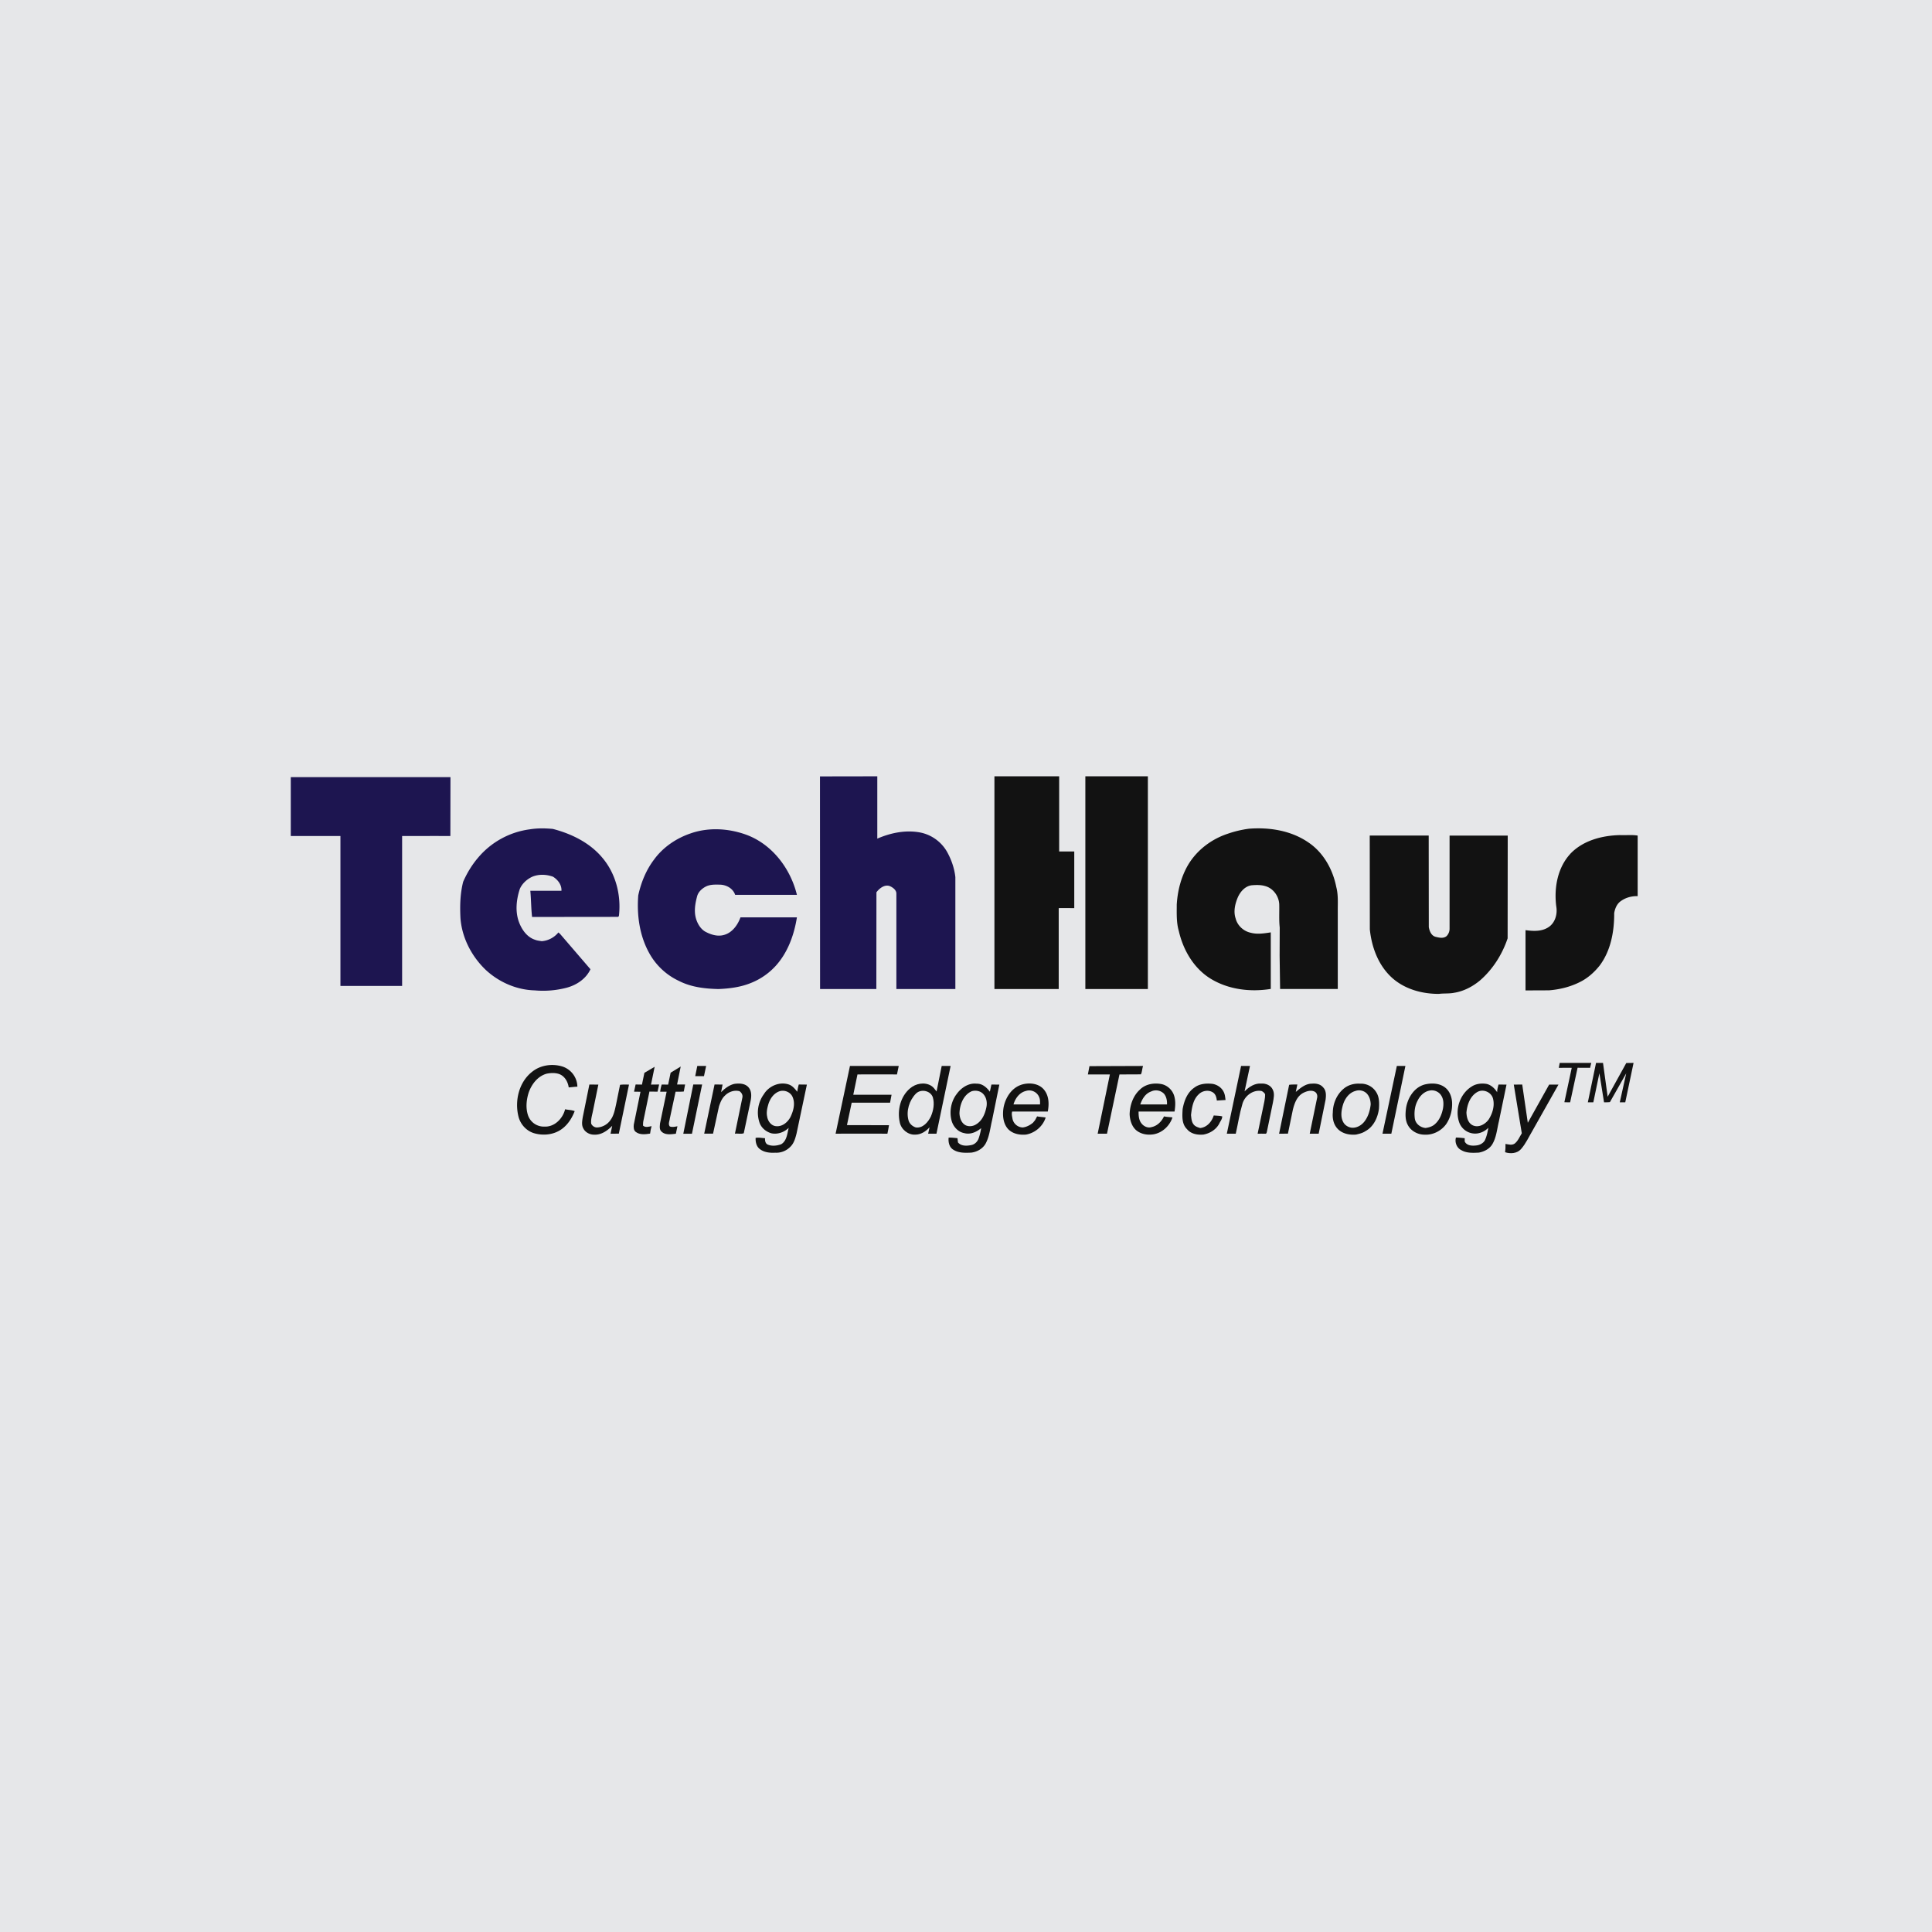 <svg xmlns="http://www.w3.org/2000/svg" xmlns:v="https://vecta.io/nano" width="108" viewBox="0 0 81 81" height="108" preserveAspectRatio="xMidYMid meet"><path fill="#fff" d="M-8.1-8.1h97.2v97.2H-8.1z"></path><path fill="#e6e7e9" d="M-8.1-8.1h97.2v97.2H-8.1z"></path><path d="M34.379 32.551l2.402-.004v2.613c.566-.246 1.203-.375 1.816-.254a1.67 1.67 0 0 1 1.133.852c.168.313.285.66.324 1.016v4.691h-2.473v-3.988c.008-.145-.121-.25-.238-.309-.223-.121-.469.066-.598.242l-.004 4.055h-2.359l-.004-8.914zm-22.188.031h6.695l-.004 2.469c-.676-.004-1.348 0-2.023 0v6.285h-2.586v-6.285h-2.082v-2.469zm10.004 2.191c.324-.055.656-.051.984-.02.781.203 1.547.578 2.07 1.203.57.668.801 1.582.699 2.449-.008.008-.023.023-.031.035l-3.609.004c-.043-.363-.039-.734-.074-1.098h1.305c.016-.246-.152-.465-.355-.59-.273-.098-.582-.113-.855-.004-.23.102-.434.285-.535.516-.148.453-.203.961-.027 1.414.121.309.336.613.668.719.086.035.184.043.277.059a1 1 0 0 0 .699-.367l.074.066 1.27 1.477c-.184.398-.574.66-.992.773a3.9 3.9 0 0 1-1.344.113c-.758-.02-1.492-.34-2.047-.852-.594-.566-1-1.34-1.066-2.164-.027-.516-.016-1.035.113-1.539.16-.363.367-.707.625-1.008a3.42 3.42 0 0 1 2.152-1.187zm6.778.161c.73-.25 1.543-.207 2.27.047 1.109.387 1.895 1.418 2.168 2.535h-2.59c-.086-.262-.355-.414-.621-.426-.203-.004-.418-.016-.605.078-.16.082-.309.215-.363.391-.082.301-.141.621-.059.93.059.215.18.434.375.559.238.133.523.227.797.152.348-.09.582-.414.699-.738h2.367c-.117.727-.375 1.457-.875 2.016a2.8 2.8 0 0 1-1.055.734c-.43.176-.895.234-1.355.254-.566-.012-1.148-.078-1.66-.34a2.75 2.75 0 0 1-1.262-1.195c-.395-.727-.508-1.574-.445-2.391.117-.539.328-1.062.664-1.504.379-.52.938-.898 1.551-1.102zm0 0" fill="#1d1550"></path><g fill="#121212"><path d="M41.691 32.547h2.715v3.152h.633v2.375c-.219 0-.434-.004-.652 0v3.391h-2.695v-8.918zm3.813 0h2.621v8.918h-2.621v-8.918zm6.84 2.199c.863-.07 1.773.07 2.5.566.637.422 1.035 1.137 1.18 1.875.09.34.059.688.063 1.035v3.242h-2.418l-.02-1.391.004-1.187c-.035-.32-.012-.645-.02-.965-.012-.348-.254-.684-.594-.773-.172-.051-.355-.047-.531-.035-.293.02-.508.266-.617.52-.113.273-.184.586-.086.875.074.297.332.535.633.598.277.074.563.027.84-.016v2.371c-.848.137-1.758.031-2.504-.418-.719-.434-1.168-1.207-1.352-2.012-.105-.359-.086-.738-.086-1.109.035-.574.18-1.152.473-1.656.371-.625.98-1.086 1.668-1.312a4.45 4.45 0 0 1 .867-.207zm5.082.285h2.473l.004 3.836c.027.16.098.352.273.406.152.039.34.086.473-.027a.44.44 0 0 0 .125-.316v-3.898h2.438l-.004 4.309c-.227.676-.625 1.305-1.168 1.773-.309.254-.676.445-1.07.508-.211.043-.43.02-.641.047-.73.004-1.488-.211-2.023-.727s-.801-1.25-.875-1.977l-.004-3.934zm8.402.774c.531-.566 1.336-.777 2.09-.793.25.012.5-.02.742.02v2.539c-.266-.008-.535.07-.746.238-.137.117-.207.293-.238.473.004.766-.141 1.574-.609 2.199-.227.285-.504.531-.828.691-.402.203-.848.313-1.297.348l-.984.004v-2.527c.316.043.664.063.945-.113.297-.18.402-.559.344-.883-.098-.762.047-1.609.582-2.195zm-.437 8.758h1.324l-.051.207c-.176-.004-.348 0-.523-.004l-.312 1.449c-.082 0-.164 0-.242-.004l.309-1.441c-.184-.004-.363 0-.543 0l.039-.207zm1.523 0h.293l.195 1.418.781-1.414.305-.004-.348 1.652h-.23L68.18 45l-.684 1.207c-.082.008-.164.008-.246.008l-.195-1.219-.254 1.219h-.23l.344-1.652zm-44.621.386c.348-.293.848-.367 1.277-.238a.91.91 0 0 1 .637.848c-.121.004-.242.023-.363.031-.035-.238-.168-.473-.398-.559-.168-.059-.355-.051-.527-.016-.371.102-.625.434-.75.781-.098.301-.133.637-.039.941a.7.7 0 0 0 .699.496c.422.02.77-.34.863-.727.133.031.273.027.402.078-.129.336-.344.656-.668.832-.301.164-.668.191-.996.105-.344-.086-.613-.375-.695-.719-.16-.652.02-1.422.559-1.855zm0 0"></path><path d="M29.234 44.691h.371l-.09.426h-.367l.086-.426zm6.399 0h2.047l-.074.355c-.555 0-1.105-.004-1.656 0l-.176.852h1.605l-.062.332h-1.609l-.199.941 1.762.004c-.016.121-.043.234-.066.355-.723 0-1.449-.004-2.172 0l.602-2.84zm0 0"></path><path d="M39.48 44.691h.375l-.594 2.84h-.348l.059-.27c-.148.168-.359.309-.594.309-.305.02-.598-.219-.656-.52-.109-.5.027-1.078.43-1.418.238-.207.613-.281.891-.109.094.055.152.152.223.238l.215-1.07m-1.078 1.156c-.281.285-.418.727-.316 1.113.039.152.164.262.309.309.297.039.516-.223.633-.465.105-.246.156-.531.082-.793-.09-.285-.496-.371-.707-.164zm7.273-1.148l2.246-.008c-.039.113-.035.246-.09.352l-.898.004-.523 2.484h-.391l.512-2.484h-.922l.066-.348zm6.355-.008h.375l-.227 1.066c.184-.191.434-.352.707-.328.188-.012.391.074.473.25.09.172.039.371.008.551l-.246 1.188c-.012.043-.012.129-.082.113-.105 0-.211-.004-.312 0l.223-1.07c.039-.195.094-.387.09-.59-.047-.066-.105-.133-.195-.137-.344-.035-.672.23-.758.555-.121.406-.184.828-.277 1.242h-.375l.598-2.84zm6.532 0h.359l-.59 2.84h-.371l.602-2.84zm-31.547.289l.43-.254-.152.746.34-.004-.066.301c-.113 0-.227 0-.34-.004l-.254 1.227c-.016.066-.012.133-.016.199.102.094.238.047.359.023-.027.102-.051.207-.062.313-.199.031-.426.059-.594-.066-.098-.066-.102-.199-.09-.309l.281-1.379-.27-.004.066-.301.266.004.102-.492zm0 0"></path><path d="M28.117 44.973l.422-.258-.152.754h.336l-.055.293c-.117.012-.23.008-.344.008l-.242 1.129c-.012.109-.078.23 0 .328.105.039.215.012.32-.008l-.066.313c-.203.023-.453.066-.609-.098-.09-.09-.062-.223-.055-.336l.277-1.328h-.27a1.55 1.55 0 0 1 .063-.301l.27.004.105-.5zm2.113.82c.156-.156.344-.305.566-.352.199-.027.434-.02.578.137.152.164.133.402.09.605l-.281 1.328c-.109.043-.25.004-.371.02l.313-1.516c.023-.109-.035-.207-.121-.266-.223-.059-.461.027-.617.191-.125.117-.187.281-.242.441l-.25 1.148h-.371l.434-2.062.336.004-.062.32zm1.805.066c.215-.336.66-.523 1.047-.387.148.055.246.18.344.301a1.99 1.99 0 0 1 .063-.305l.34.004-.434 2.055c-.051.199-.109.41-.262.555a.82.82 0 0 1-.633.246c-.223.012-.465-.012-.648-.156-.141-.109-.18-.297-.172-.465.133-.027.262.008.395.012-.008.098.012.227.117.27.18.074.383.047.559-.016.238-.141.254-.449.316-.687-.191.184-.469.285-.73.227-.223-.066-.414-.223-.492-.441a1.31 1.31 0 0 1 .191-1.211m.625-.102c-.223.086-.367.293-.441.516-.051.172-.098.359-.055.543.027.188.172.387.379.398.258.023.484-.168.598-.387.117-.246.203-.543.098-.812-.078-.227-.355-.344-.578-.258zm7.429.136c.188-.277.508-.5.855-.461.238-.008.422.156.555.336l.066-.301.332.004-.305 1.496c-.078.32-.105.656-.258.953-.117.23-.363.371-.613.402-.258.012-.543.023-.77-.133-.16-.109-.199-.316-.18-.496.125-.004.25.012.371.023l.02.176c.133.164.371.152.559.113.145-.027.262-.145.309-.281a2.38 2.38 0 0 0 .105-.43c-.191.164-.453.281-.707.211-.266-.047-.469-.277-.535-.531-.094-.363-.027-.773.195-1.082m.645-.141c-.348.156-.496.563-.508.922.008.188.074.402.254.5.141.07.32.047.449-.039.25-.152.371-.441.426-.715.039-.187.008-.398-.125-.547-.117-.137-.328-.176-.496-.121zm2.047-.261c.34-.125.801-.086 1.023.238.18.25.18.582.125.871h-1.492c-.035.098-.004.203.012.301a.45.45 0 0 0 .434.367c.16-.02.305-.098.426-.199l.086-.105.086-.16c.117.023.238.027.359.047-.113.363-.441.648-.82.715-.273.027-.57-.031-.762-.238-.215-.246-.234-.605-.18-.914.078-.387.316-.777.703-.922m.23.246c-.27.066-.449.313-.52.566h1.113c0-.098.008-.199-.031-.293a.45.45 0 0 0-.562-.273zm4.782-.059c.242-.238.609-.293.93-.223.23.059.426.242.5.473.07.219.055.449.02.672h-1.508c0 .172.008.355.121.496.094.125.266.207.422.156.238-.047.422-.234.523-.449.117.027.234.027.355.043-.113.348-.418.641-.785.707-.254.043-.531 0-.734-.168-.191-.164-.266-.43-.277-.672.012-.383.145-.777.434-1.035m.465.082c-.242.086-.375.316-.453.543h1.121c.008-.156-.023-.324-.125-.449a.47.47 0 0 0-.543-.094zm0 0"></path><path d="M50.07 45.602c.219-.168.504-.191.77-.16.195.035.379.156.465.34.055.105.059.223.078.336l-.367.023c-.012-.125-.047-.262-.156-.336-.184-.125-.445-.082-.598.07-.242.219-.293.566-.328.875.016.133.02.273.102.383.066.094.18.129.281.16.285-.027.488-.266.57-.527.117.012.238.008.355.039.004.113-.082.207-.125.305-.133.25-.387.406-.66.457-.246.023-.527-.023-.691-.227-.227-.219-.199-.551-.184-.836.059-.34.191-.699.488-.902zm4.254.179c.195-.164.414-.352.684-.348.168-.016.355.02.465.156.137.137.125.344.102.52l-.289 1.422h-.375l.305-1.48c.027-.098.008-.211-.082-.273-.156-.094-.355-.031-.504.047-.258.141-.359.434-.426.699l-.207 1.004-.371.004.422-2.051c.113-.016.227-.012.344-.012l-.066.313zm2.024-.148c.188-.152.434-.215.672-.199a.75.75 0 0 1 .691.375c.121.203.117.449.102.676-.047.371-.227.758-.57.941-.117.078-.25.109-.387.141-.285.027-.602-.039-.797-.266-.156-.18-.203-.426-.18-.66.004-.379.168-.766.469-1.008m.469.109c-.258.074-.43.316-.508.563-.07.238-.117.508.004.734.07.141.223.23.375.242.207.008.398-.105.52-.266.156-.203.23-.457.258-.707 0-.176-.055-.363-.187-.484a.46.46 0 0 0-.461-.082zm2.894-.269c.289-.074.629-.07.875.121.188.145.277.383.293.617.016.32-.066.652-.25.922-.203.277-.547.457-.895.438-.285.004-.578-.148-.711-.406-.117-.215-.105-.473-.074-.707.066-.422.332-.859.762-.984m.203.254c-.219.047-.391.227-.484.426-.121.227-.145.496-.113.746.035.219.234.371.449.391.148-.02.297-.066.406-.172.188-.172.281-.414.328-.656.027-.172.027-.363-.066-.516-.098-.18-.324-.273-.52-.219zm1.809-.189c.184-.109.406-.129.609-.094.191.047.332.188.438.348-.004-.113.031-.219.055-.324l.336.004-.32 1.543c-.078.32-.102.664-.273.953-.121.203-.348.316-.57.355-.246.012-.512.027-.734-.105-.187-.09-.281-.328-.223-.527.121 0 .246.016.367.027v.137c.086.18.309.188.48.168.141-.012.281-.082.359-.203.082-.168.121-.355.152-.539a.79.79 0 0 1-.461.238.71.71 0 0 1-.75-.437c-.211-.555.023-1.242.535-1.543m.223.238c-.309.172-.434.531-.465.863.008.203.063.441.266.539.242.113.52-.043.664-.242.164-.254.262-.578.184-.879-.07-.27-.406-.414-.648-.281zm-37.235-.309l.375.004-.23 1.121c-.035.172-.09.34-.07.516.039.09.133.156.234.16a.72.72 0 0 0 .578-.316c.137-.187.18-.422.23-.645l.168-.828c.125-.016.25-.012.375-.008l-.426 2.055-.348.004.07-.332c-.199.203-.457.387-.754.371-.18.004-.375-.094-.457-.262-.082-.145-.047-.316-.023-.473l.277-1.367zm0 0"></path><path d="M29.066 45.469h.371l-.426 2.063h-.363l.418-2.062zm34.399.004l.355-.004.234 1.605.895-1.602h.391l-1.086 1.926c-.156.262-.281.547-.484.777-.164.188-.445.207-.668.133.016-.117.02-.23.016-.348.129.02.27.066.387-.016.141-.113.203-.281.297-.43l-.336-2.043zm0 0"></path></g></svg>